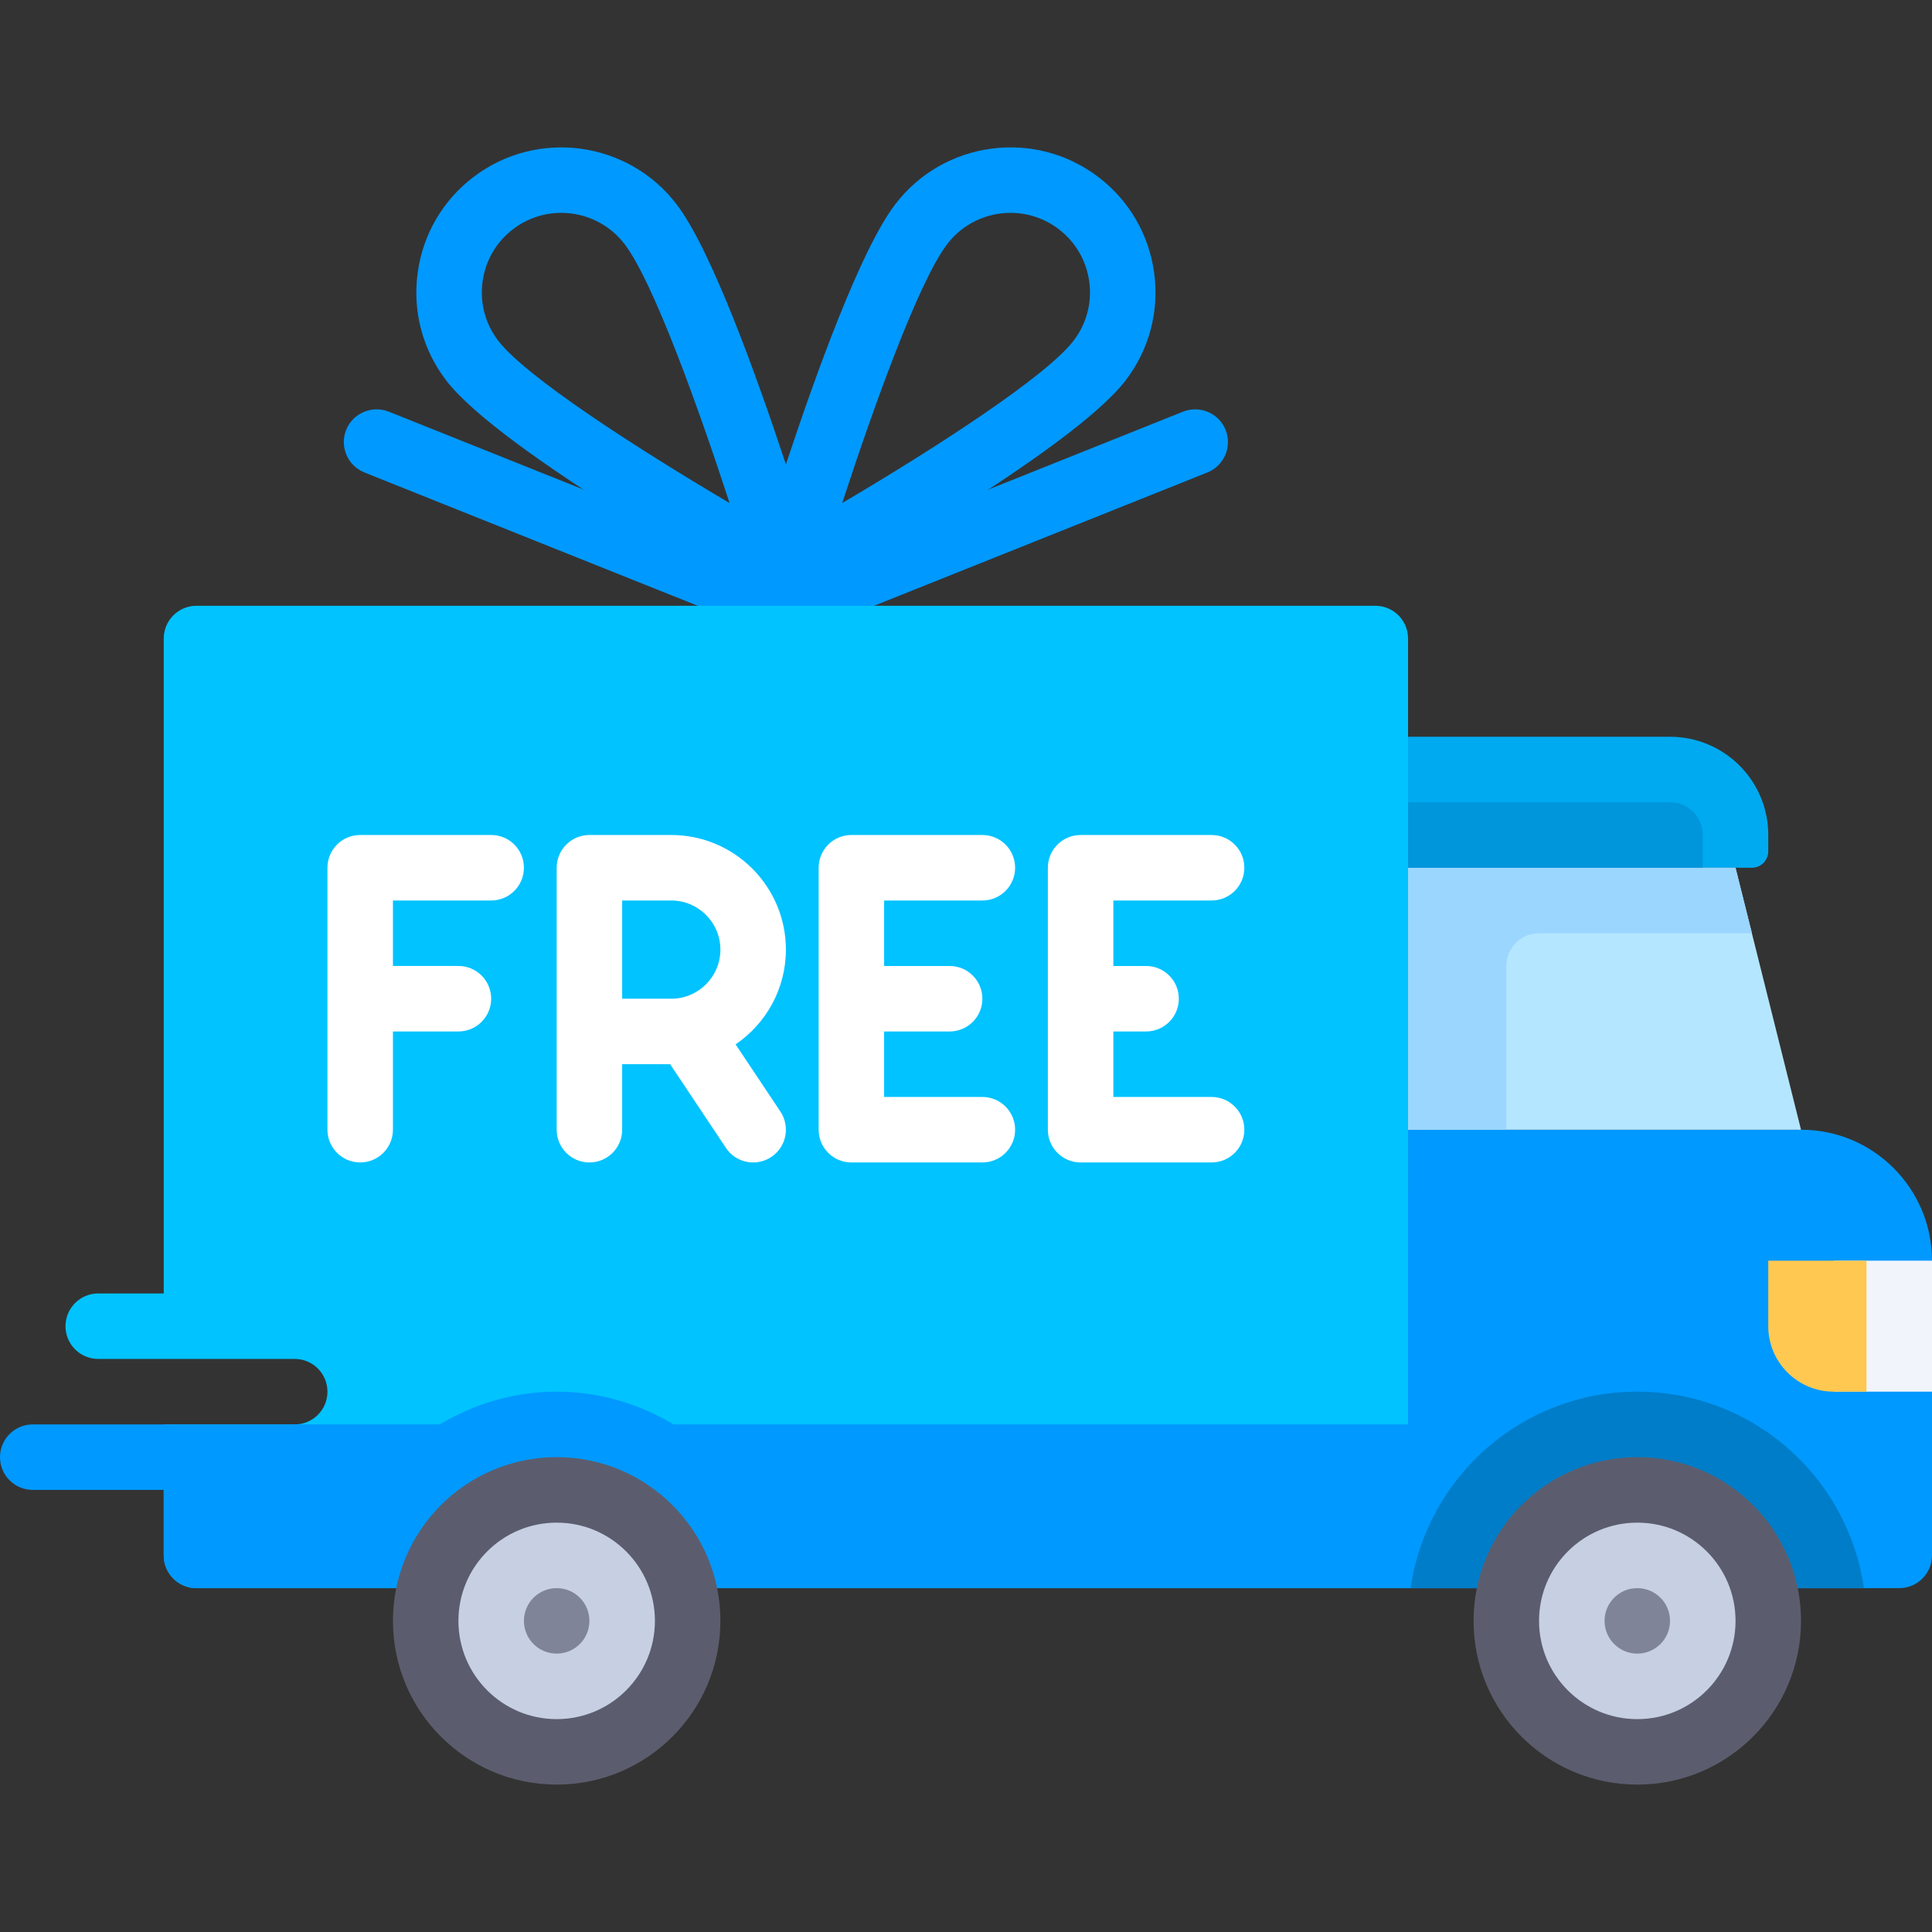 <?xml version="1.0" encoding="UTF-8"?> <!-- Generator: Adobe Illustrator 16.0.0, SVG Export Plug-In . SVG Version: 6.00 Build 0) --> <svg xmlns="http://www.w3.org/2000/svg" xmlns:xlink="http://www.w3.org/1999/xlink" version="1.1" id="Layer_1" x="0px" y="0px" width="128px" height="128px" viewBox="0 0 128 128" xml:space="preserve"><rect x="0" y="0" width="128" height="128" fill="#333333" stroke="none"/> <path fill="#0099FF" d="M76.467,18.087c-0.344-2.543-1.655-4.801-3.695-6.357c-4.217-3.215-10.256-2.399-13.466,1.813 c-2.278,2.985-5.256,11.233-7.237,17.226c-1.981-5.993-4.959-14.24-7.238-17.226c-3.212-4.213-9.252-5.025-13.466-1.813 c-2.04,1.556-3.352,3.814-3.695,6.357c-0.341,2.543,0.326,5.068,1.883,7.108c3.555,4.663,19.64,13.657,21.464,14.667 c0.329,0.182,0.69,0.272,1.051,0.272c0.359,0,0.704-0.118,1.025-0.293l0.026,0.021c1.824-1.01,17.909-10.003,21.464-14.667 C76.141,23.155,76.807,20.631,76.467,18.087z M33.002,22.564c-0.854-1.119-1.22-2.503-1.032-3.898 c0.188-1.396,0.907-2.632,2.025-3.486c0.954-0.726,2.074-1.078,3.188-1.078c1.589,0,3.161,0.714,4.197,2.072 c1.924,2.522,4.926,10.934,6.956,17.154C42.015,29.597,34.799,24.921,33.002,22.564z M71.133,22.564 c-1.796,2.355-9.01,7.032-15.334,10.763c2.029-6.218,5.032-14.63,6.956-17.153c1.036-1.358,2.608-2.072,4.197-2.072 c1.113,0,2.238,0.352,3.189,1.078c1.118,0.854,1.836,2.091,2.025,3.486C72.354,20.061,71.987,21.445,71.133,22.564z"></path> <g> <path fill="#0099FF" d="M52.068,42.304c-0.273,0-0.547-0.052-0.805-0.155L24.144,31.302c-1.112-0.446-1.655-1.708-1.209-2.821 c0.445-1.113,1.718-1.649,2.82-1.208l26.313,10.525l26.313-10.525c1.102-0.439,2.375,0.096,2.82,1.209 c0.444,1.113-0.098,2.375-1.21,2.821L52.872,42.149C52.615,42.252,52.341,42.304,52.068,42.304z"></path> <path fill="#0099FF" d="M119.322,74.846H93.288v30.373h32.542c1.198,0,2.17-0.971,2.17-2.17V83.523 C128,78.731,124.115,74.846,119.322,74.846z"></path> </g> <path fill="#0099FF" d="M93.288,79.186h26.034c2.396,0,4.339,1.941,4.339,4.338v21.695H93.288V79.186z"></path> <path fill="#007DC8" d="M123.488,105.219c-1.055-7.357-7.365-13.018-15.014-13.018s-13.959,5.66-15.014,13.018H123.488z"></path> <path fill="#00AAF0" d="M110.645,48.812H93.288v8.678h22.78c0.598,0,1.084-0.486,1.084-1.085V55.32 C117.152,51.726,114.238,48.812,110.645,48.812z"></path> <path fill="#00C3FF" d="M91.119,40.134H13.017c-1.198,0-2.169,0.972-2.169,2.17v43.39H6.508c-1.199,0-2.169,0.971-2.169,2.17 c0,1.197,0.97,2.169,2.169,2.169h13.017c1.199,0,2.169,0.972,2.169,2.169c0,1.199-0.97,2.17-2.169,2.17h-8.678v8.678 c0,1.198,0.971,2.17,2.169,2.17h80.271V42.304C93.288,41.105,92.316,40.134,91.119,40.134z"></path> <path fill="#0099FF" d="M44.625,94.371c-2.272-1.356-4.905-2.169-7.744-2.169s-5.472,0.813-7.744,2.169H2.169 C0.97,94.371,0,95.343,0,96.541s0.97,2.17,2.169,2.17h8.678v4.338c0,1.199,0.971,2.17,2.169,2.17h80.271V94.371H44.625 L44.625,94.371z"></path> <g> <circle fill="#5B5D6E" cx="108.475" cy="107.387" r="10.847"></circle> <circle fill="#5B5D6E" cx="36.881" cy="107.387" r="10.847"></circle> </g> <polygon fill="#B4E6FF" points="119.322,74.846 114.982,57.49 93.288,57.49 93.288,74.846 "></polygon> <circle fill="#C7CFE2" cx="36.881" cy="107.388" r="6.509"></circle> <circle fill="#7F8499" cx="36.881" cy="107.387" r="2.169"></circle> <circle fill="#C7CFE2" cx="108.475" cy="107.388" r="6.509"></circle> <circle fill="#7F8499" cx="108.475" cy="107.387" r="2.169"></circle> <path fill="#9BD6FF" d="M101.966,61.829h14.103l-1.086-4.339H93.288v17.355h6.509V63.999C99.797,62.8,100.768,61.829,101.966,61.829 z"></path> <path fill="#0096DC" d="M93.288,53.151h17.356c1.197,0,2.17,0.972,2.17,2.169v2.17H93.288V53.151L93.288,53.151z"></path> <rect x="121.492" y="83.523" fill="#F1F4FB" width="6.508" height="8.678"></rect> <path fill="#FFC850" d="M117.152,83.523v4.34c0,2.396,1.943,4.339,4.34,4.339h2.169v-8.679H117.152z"></path> <g> <path fill="#FFFFFF" d="M32.542,55.32h-8.678c-1.2,0-2.17,0.97-2.17,2.17v17.355c0,1.199,0.97,2.17,2.17,2.17 c1.199,0,2.169-0.971,2.169-2.17v-6.508h4.339c1.199,0,2.169-0.971,2.169-2.17s-0.97-2.169-2.169-2.169h-4.339V59.66h6.508 c1.199,0,2.169-0.97,2.169-2.169C34.712,56.291,33.742,55.32,32.542,55.32z"></path> <path fill="#FFFFFF" d="M52.068,62.914c0-4.187-3.407-7.593-7.593-7.593h-5.424c-1.199,0-2.169,0.97-2.169,2.17v17.355 c0,1.199,0.97,2.17,2.169,2.17s2.169-0.971,2.169-2.17v-4.339h3.178l3.695,5.542c0.417,0.628,1.106,0.967,1.807,0.967 c0.413,0,0.831-0.119,1.201-0.364c0.998-0.665,1.267-2.011,0.602-3.009l-2.967-4.45C50.745,67.824,52.068,65.521,52.068,62.914z M41.22,59.66h3.254c1.794,0,3.254,1.459,3.254,3.254s-1.459,3.254-3.254,3.254H41.22V59.66z"></path> <path fill="#FFFFFF" d="M65.085,59.66c1.199,0,2.169-0.97,2.169-2.169c0-1.2-0.97-2.17-2.169-2.17h-8.678 c-1.199,0-2.169,0.97-2.169,2.17v17.355c0,1.199,0.97,2.17,2.169,2.17h8.678c1.199,0,2.169-0.971,2.169-2.17 s-0.97-2.169-2.169-2.169h-6.509v-4.339h4.339c1.2,0,2.17-0.971,2.17-2.17s-0.97-2.169-2.17-2.169h-4.339V59.66H65.085 L65.085,59.66z"></path> <path fill="#FFFFFF" d="M80.271,72.677h-6.509v-4.339h2.169c1.199,0,2.17-0.971,2.17-2.17s-0.971-2.169-2.17-2.169h-2.169V59.66 h6.509c1.199,0,2.17-0.97,2.17-2.169c0-1.2-0.971-2.17-2.17-2.17h-8.678c-1.199,0-2.17,0.97-2.17,2.17v17.355 c0,1.199,0.971,2.17,2.17,2.17h8.678c1.199,0,2.17-0.971,2.17-2.17S81.471,72.677,80.271,72.677z"></path> </g> </svg> 